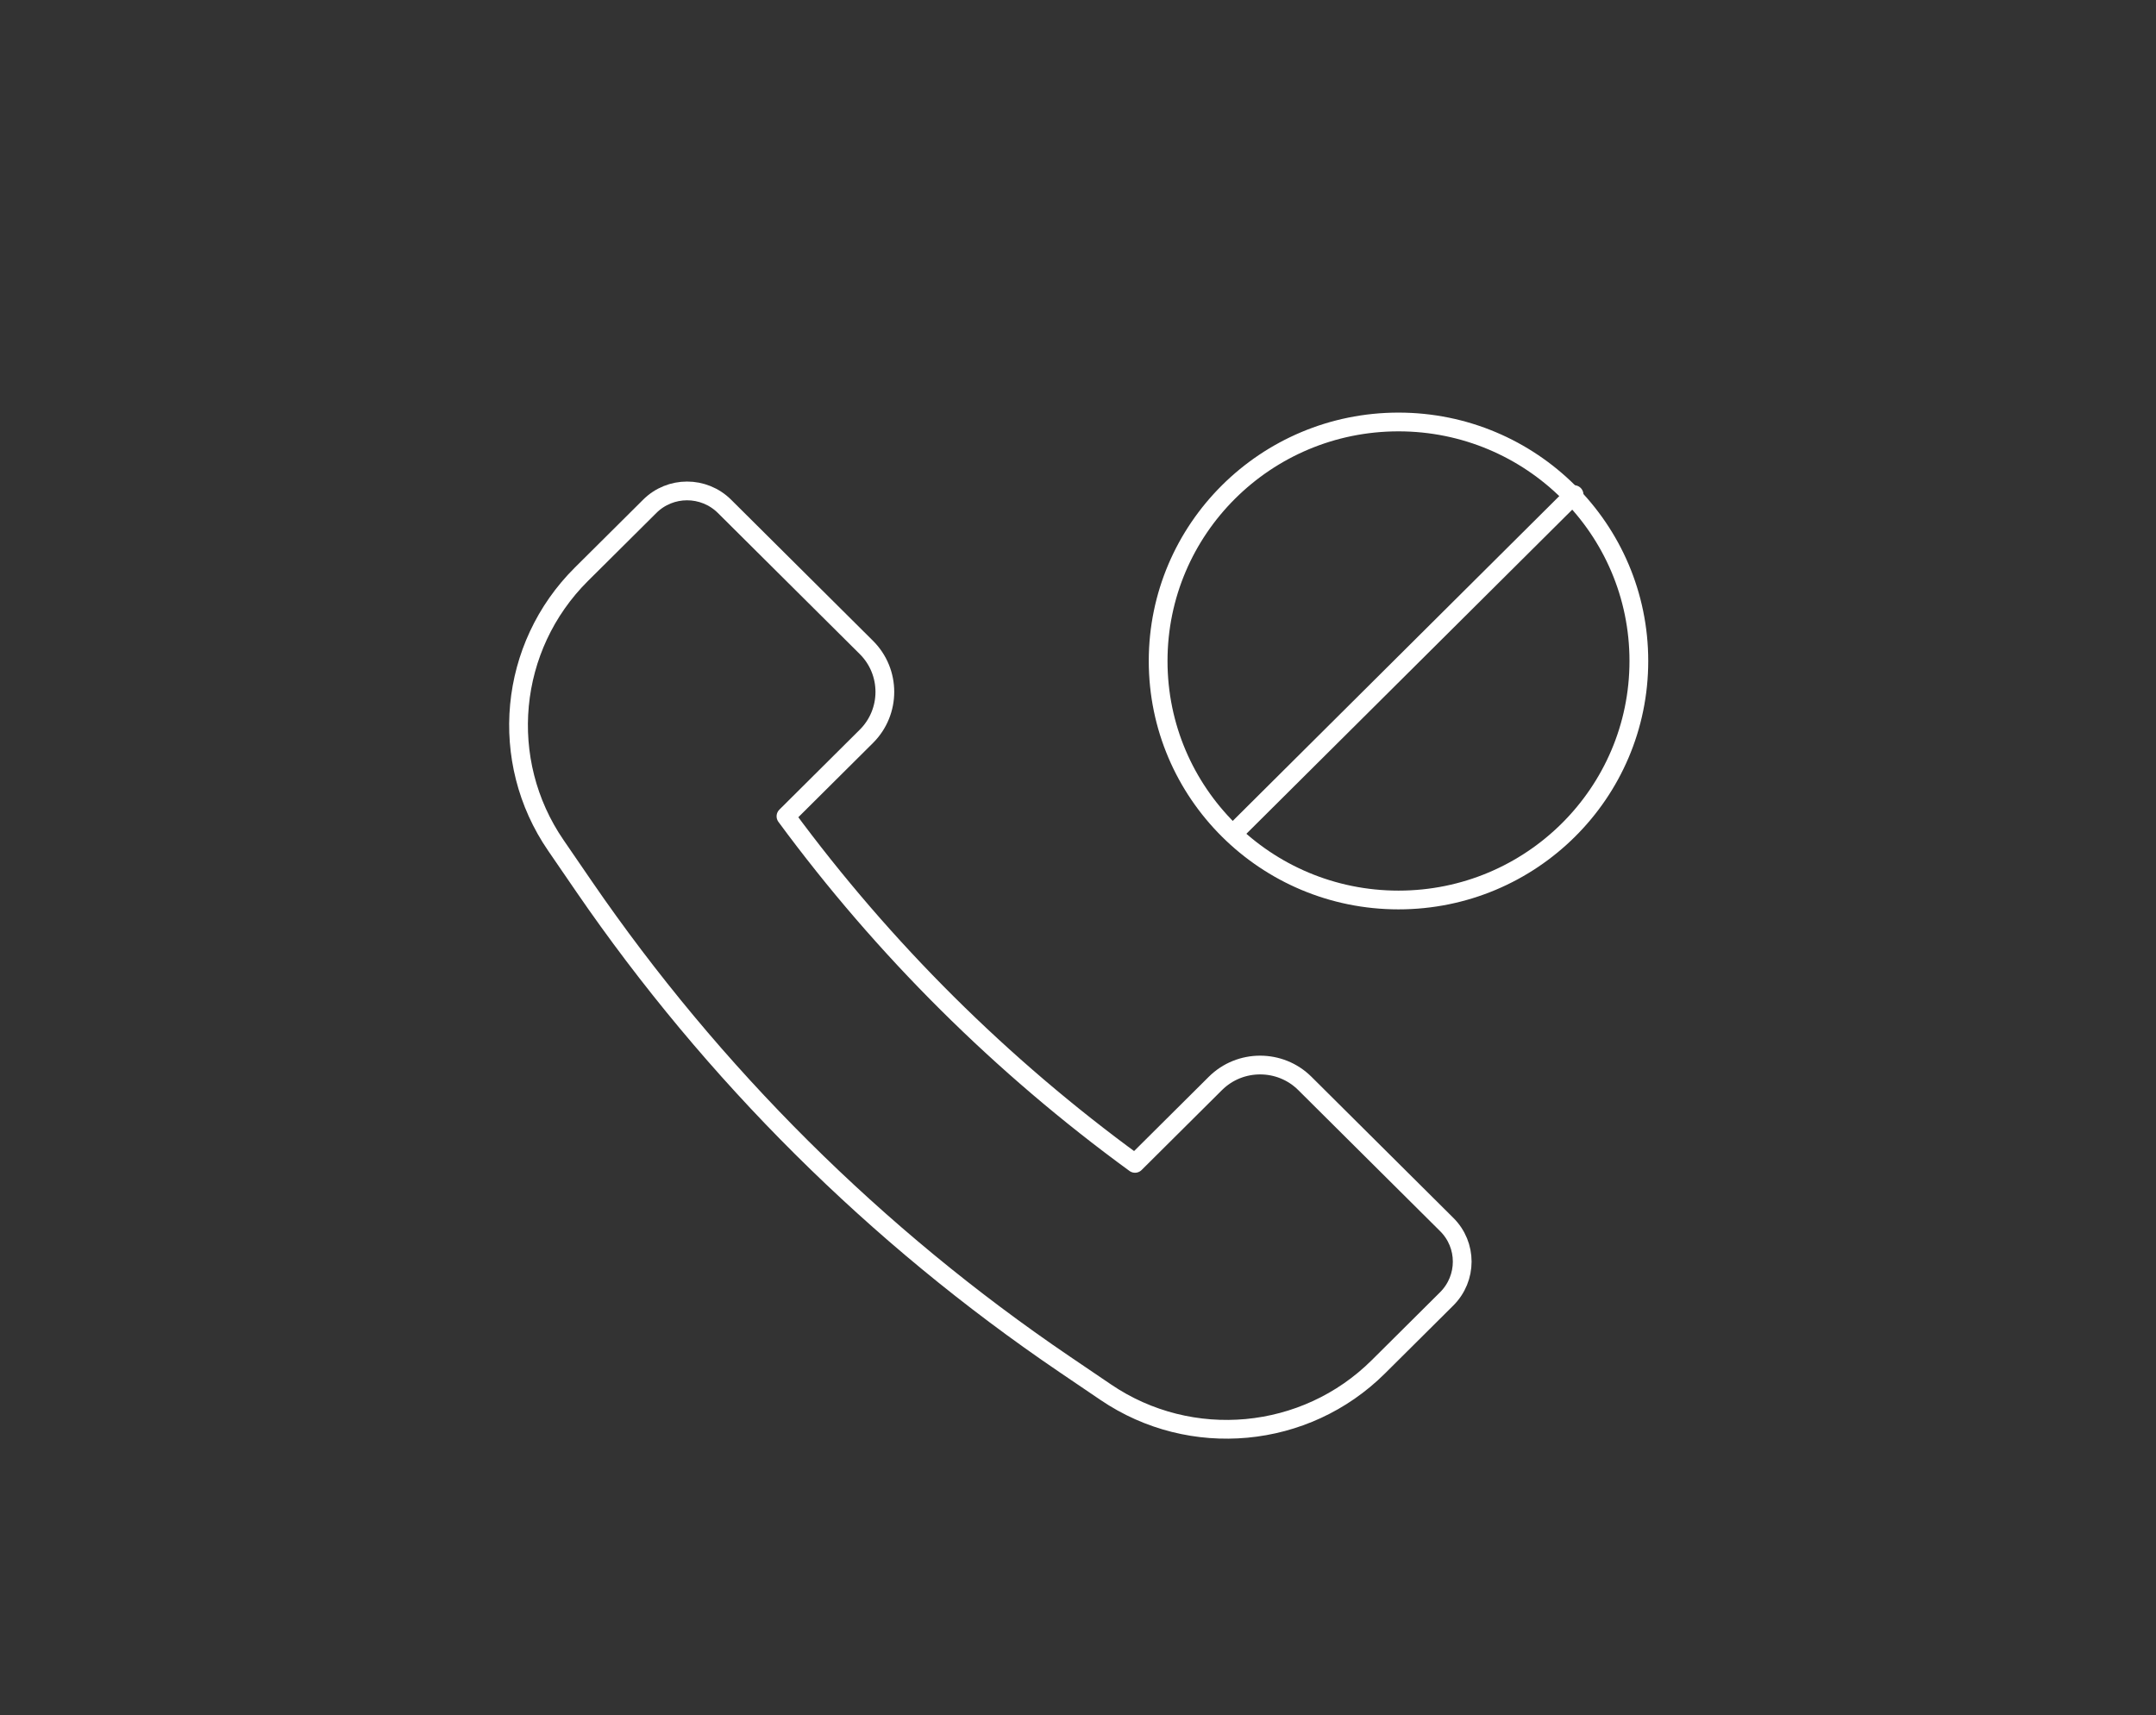 <svg width="230" height="183" viewBox="0 0 230 183" fill="none" xmlns="http://www.w3.org/2000/svg">
<rect x="0" y="0" width="230" height="183" fill="#333333" stroke="none"/>
<g clip-path="url(#clip0_100_1126)">
<path d="M83.846 87.098L92.424 78.566C95.053 75.952 95.053 71.693 92.424 69.079L77.296 54.033C75.081 51.83 71.506 51.83 69.305 54.033L63.648 59.659L62.02 61.277C54.243 69.013 53.095 81.167 59.299 90.203L62.3 94.581C76.042 114.603 93.425 131.892 113.557 145.559L117.959 148.544C127.044 154.714 139.265 153.573 147.042 145.837L148.67 144.219L154.327 138.593C156.541 136.39 156.541 132.834 154.327 130.645L139.198 115.598C136.57 112.985 132.287 112.985 129.659 115.598L121.081 124.13C106.846 113.754 94.279 101.269 83.846 87.098Z" stroke="white" stroke-width="2" stroke-linecap="round" stroke-linejoin="round"/>
<path d="M149.19 96.028C163.352 96.028 174.832 84.61 174.832 70.526C174.832 56.442 163.352 45.024 149.19 45.024C135.029 45.024 123.549 56.442 123.549 70.526C123.549 84.61 135.029 96.028 149.19 96.028Z" stroke="white" stroke-width="2" stroke-linecap="round" stroke-linejoin="round"/>
<path d="M167.921 52.772L131.9 88.61" stroke="white" stroke-width="2" stroke-linecap="round" stroke-linejoin="round"/>
</g>
<defs>
<clipPath id="clip0_100_1126">
<rect width="230" height="183" fill="white"/>
</clipPath>
</defs>
</svg>
